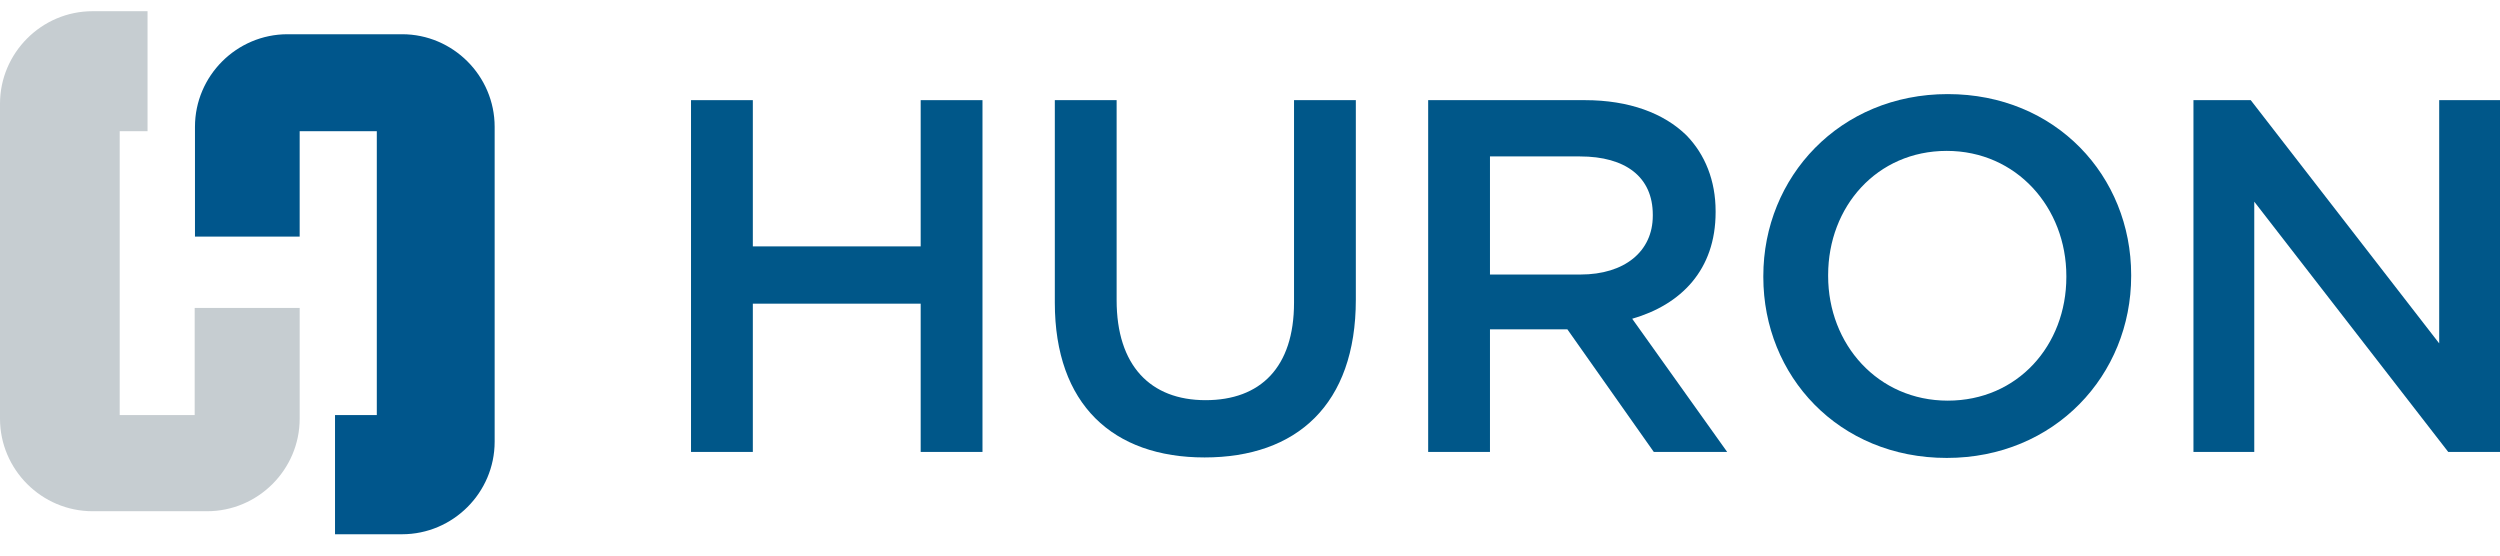 <?xml version="1.0" encoding="UTF-8"?> <svg xmlns="http://www.w3.org/2000/svg" width="180" height="40" viewBox="0 0 180 40" fill="none"><path d="M14.017 22.173V29.886H8.618V9.445H10.623V0.807H6.665C2.999 0.807 0 3.806 0 7.471V30.143C0 33.809 2.999 36.808 6.665 36.808H14.912C18.578 36.808 21.577 33.809 21.577 30.143V29.886V22.173H14.017Z" fill="#C6CDD1"></path><path d="M28.951 2.465H20.702C17.037 2.465 14.038 5.464 14.038 9.129V17.036H21.576V9.445H27.13V29.886H24.121V38.466H28.95C32.615 38.466 35.615 35.467 35.615 31.802V9.129C35.615 5.464 32.616 2.465 28.951 2.465Z" fill="#00568C"></path><path d="M49.753 7.211H54.204V17.74H66.289V7.211H70.739V32.539H66.289V21.864H54.204V32.539H49.753V7.211Z" fill="#005789"></path><path d="M75.947 21.792V7.211H80.397V21.611C80.397 26.315 82.822 28.812 86.802 28.812C90.746 28.812 93.17 26.46 93.17 21.792V7.211H97.62V21.575C97.62 29.137 93.35 32.936 86.729 32.936C80.144 32.936 75.947 29.137 75.947 21.792Z" fill="#005789"></path><path d="M102.828 7.211H114.116C117.3 7.211 119.797 8.152 121.425 9.744C122.764 11.119 123.524 13.001 123.524 15.207V15.279C123.524 19.44 121.027 21.937 117.518 22.95L124.356 32.539H119.073L112.85 23.71H107.278V32.539H102.828V7.211ZM113.791 19.766C116.975 19.766 119.001 18.102 119.001 15.533V15.461C119.001 12.747 117.048 11.263 113.755 11.263H107.278V19.766H113.791Z" fill="#005789"></path><path d="M126.959 19.946V19.873C126.959 12.745 132.459 6.775 140.238 6.775C148.017 6.775 153.444 12.673 153.444 19.801V19.873C153.444 27.001 147.945 32.971 140.165 32.971C132.386 32.971 126.959 27.074 126.959 19.946ZM148.777 19.946V19.873C148.777 14.953 145.195 10.864 140.165 10.864C135.136 10.864 131.626 14.88 131.626 19.801V19.873C131.626 24.794 135.208 28.846 140.238 28.846C145.268 28.846 148.777 24.866 148.777 19.946Z" fill="#005789"></path><path d="M157.929 7.211H162.053L175.622 24.723V7.211H180V32.539H176.273L162.307 14.52V32.539H157.929V7.211Z" fill="#005789"></path></svg> 